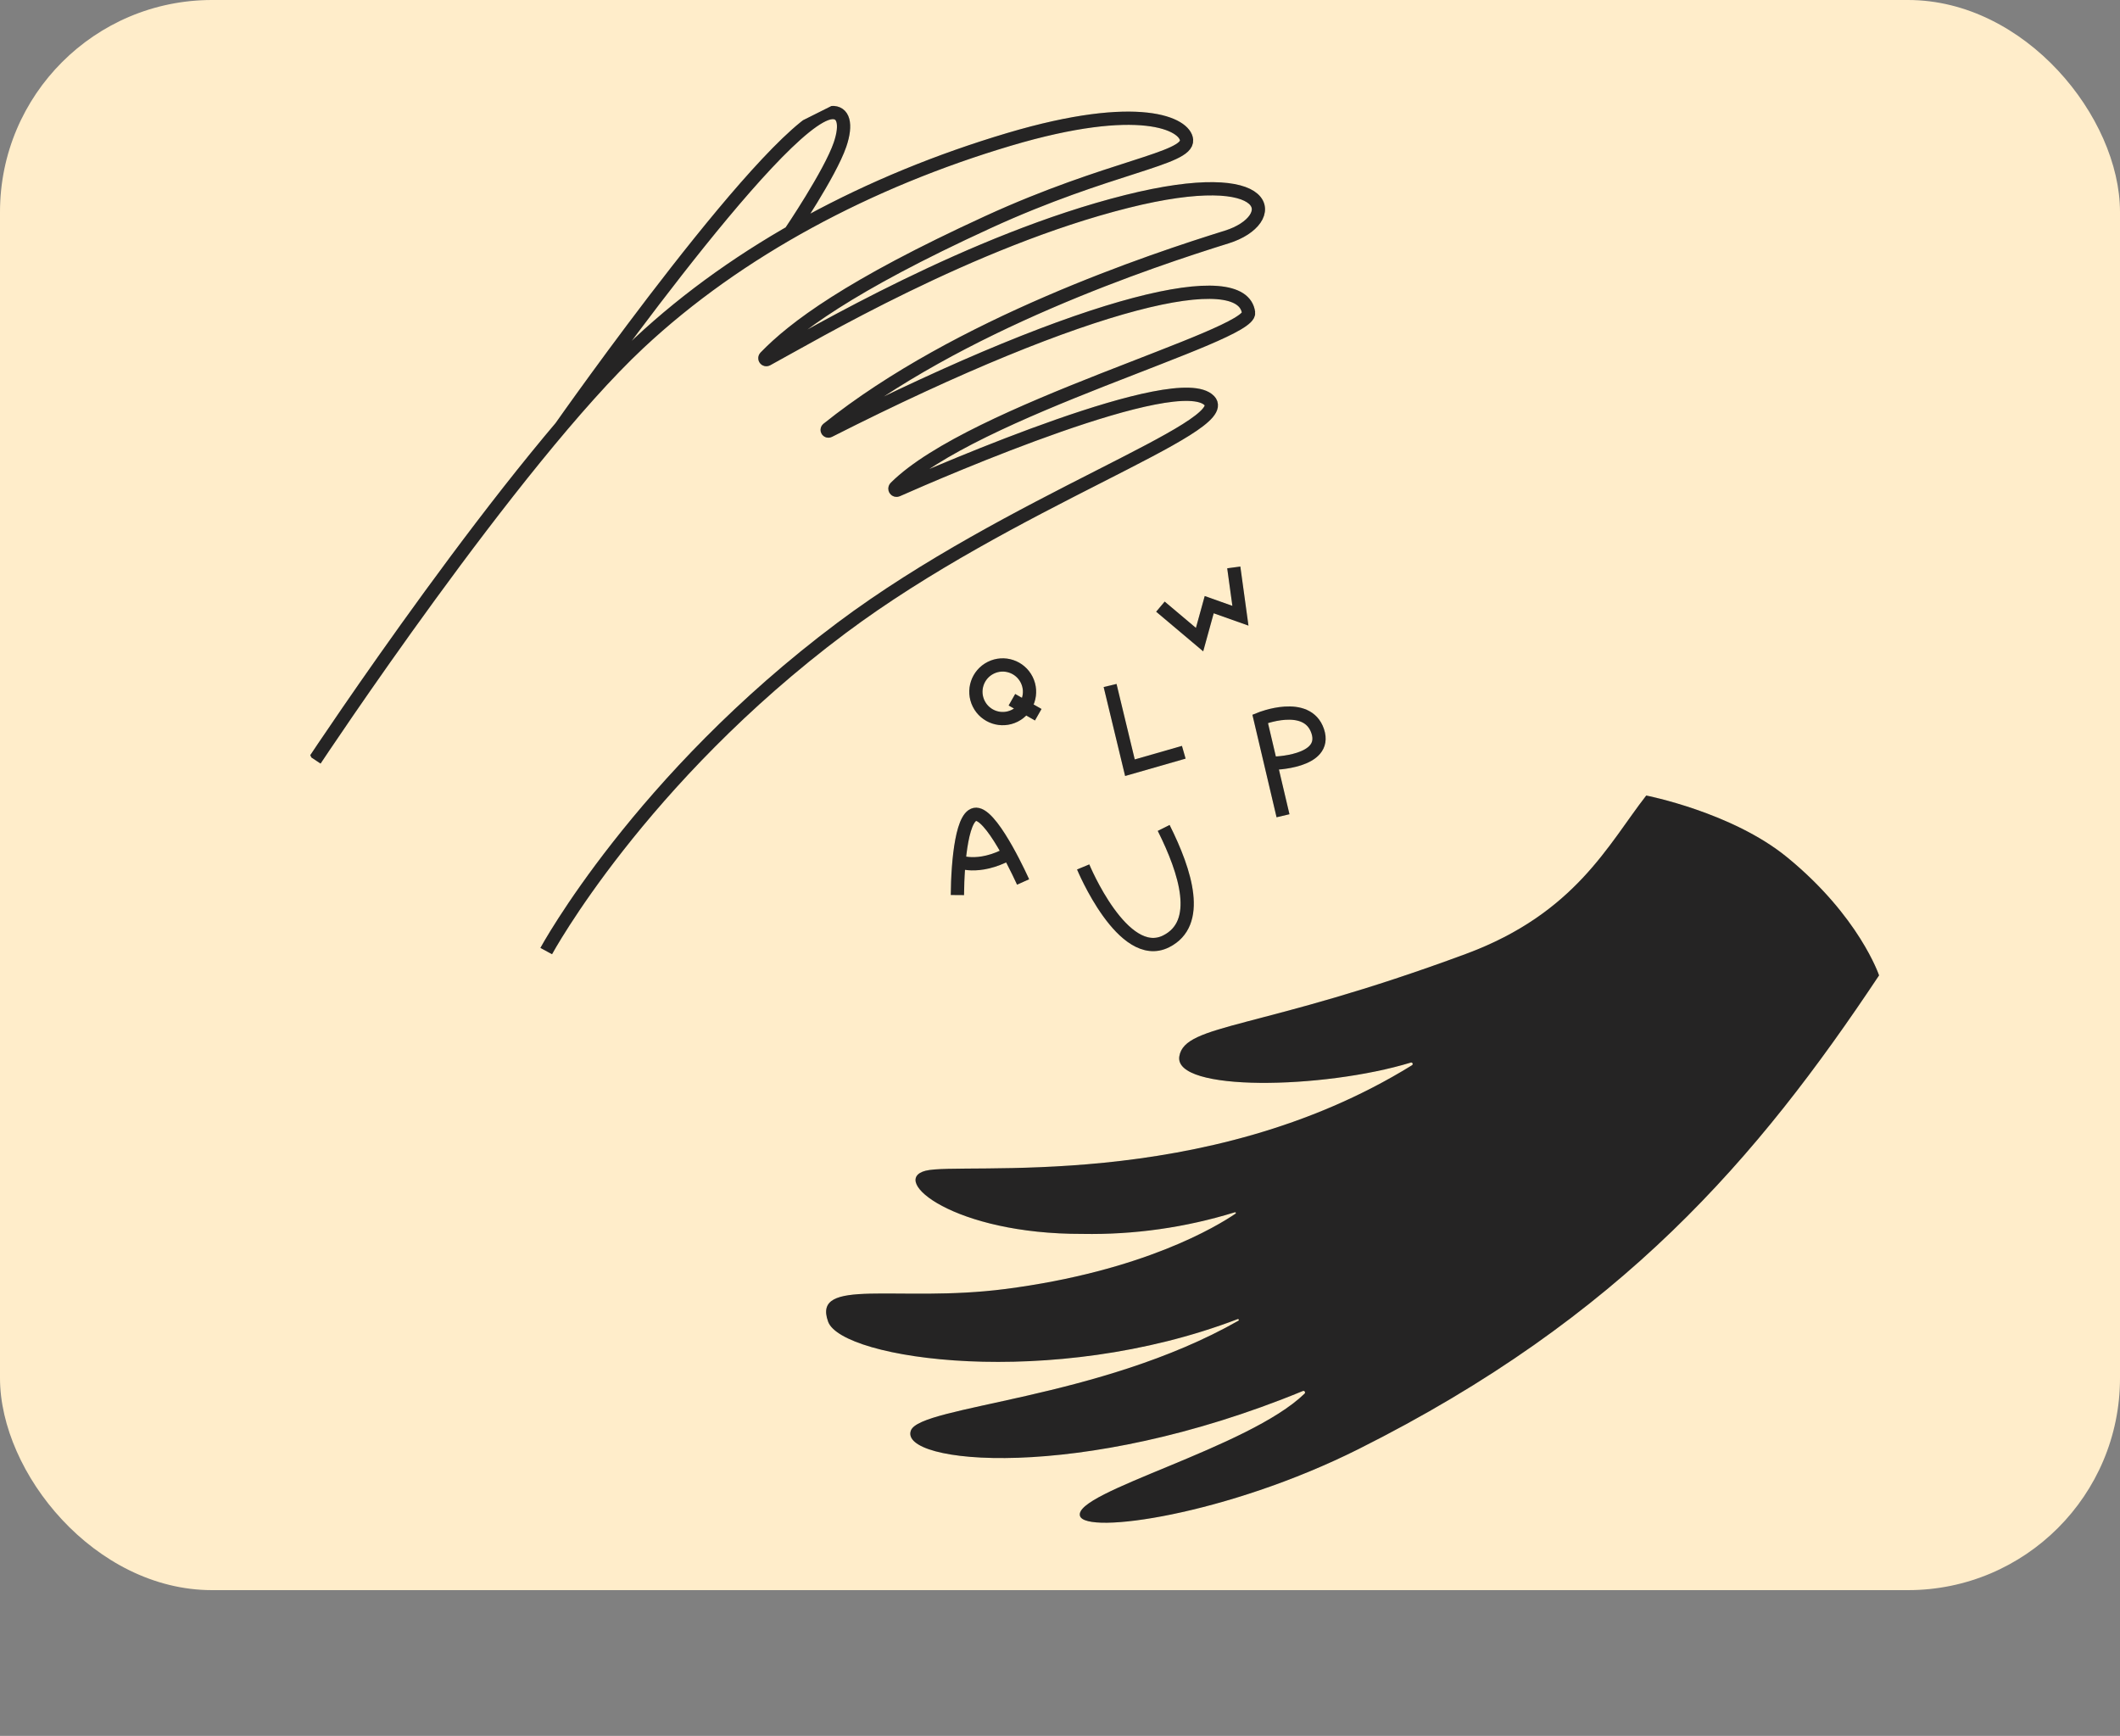 <svg width="160" height="131" viewBox="0 0 160 131" fill="none" xmlns="http://www.w3.org/2000/svg">
<rect x="0" y="0" width="160" height="131" fill="#808080" stroke="none"/>
<rect width="160" height="120" rx="16" fill="#FFEDCA"/>
<g clip-path="url(#clip0_15436_40030)">
<path d="M141.816 73.608C132.654 87.378 122.413 99.402 102.514 109.364C92.588 114.333 81.917 115.83 81.507 114.395C80.99 112.584 94.225 109.286 98.46 105.169C98.5 105.128 98.506 105.065 98.474 105.017C98.441 104.968 98.379 104.951 98.326 104.974C81.431 111.934 67.794 110.453 68.748 107.95C69.461 106.078 82.975 105.629 93.461 99.671C93.495 99.655 93.508 99.614 93.491 99.58C93.474 99.546 93.433 99.533 93.4 99.55C79.36 104.92 63.538 102.582 62.501 99.744C61.26 96.338 67.734 98.324 75.846 97.279C86.291 95.933 91.879 92.523 93.252 91.585C93.276 91.568 93.284 91.536 93.269 91.511C93.255 91.485 93.224 91.474 93.197 91.485C89.472 92.637 85.587 93.188 81.689 93.117C71.978 93.142 67.106 89.052 69.858 88.35C72.566 87.659 90.904 90.074 106.566 80.389C106.614 80.359 106.632 80.3 106.61 80.249C106.587 80.198 106.531 80.172 106.478 80.187C99.878 82.201 88.542 82.416 89.007 79.708C89.434 77.226 95.05 77.765 110.64 71.985C118.895 68.925 121.381 63.703 124.245 60.035C124.245 60.035 130.72 61.295 134.87 64.689C140.325 69.147 141.816 73.608 141.816 73.608Z" fill="#2E2D2D"/>
<path d="M141.816 73.608C132.654 87.378 122.413 99.402 102.514 109.364C92.588 114.333 81.917 115.83 81.507 114.395C80.99 112.584 94.225 109.286 98.46 105.169C98.5 105.128 98.506 105.065 98.474 105.017C98.441 104.968 98.379 104.951 98.326 104.974C81.431 111.934 67.794 110.453 68.748 107.95C69.461 106.078 82.975 105.629 93.461 99.671C93.495 99.655 93.508 99.614 93.491 99.58C93.474 99.546 93.433 99.533 93.4 99.55C79.36 104.92 63.538 102.582 62.501 99.744C61.26 96.338 67.734 98.324 75.846 97.279C86.291 95.933 91.879 92.523 93.252 91.585C93.276 91.568 93.284 91.536 93.269 91.511C93.255 91.485 93.224 91.474 93.197 91.485C89.472 92.637 85.587 93.188 81.689 93.117C71.978 93.142 67.106 89.052 69.858 88.35C72.566 87.659 90.904 90.074 106.566 80.389C106.614 80.359 106.632 80.3 106.61 80.249C106.587 80.198 106.531 80.172 106.478 80.187C99.878 82.201 88.542 82.416 89.007 79.708C89.434 77.226 95.05 77.765 110.64 71.985C118.895 68.925 121.381 63.703 124.245 60.035C124.245 60.035 130.72 61.295 134.87 64.689C140.325 69.147 141.816 73.608 141.816 73.608Z" fill="black" fill-opacity="0.2"/>
<path d="M41.224 71.773C41.224 71.773 48.256 58.805 63.517 47.384C76.248 37.857 93.18 32.245 91.276 30.24C88.927 27.764 71.088 35.494 67.712 36.989C67.658 37.013 67.593 36.994 67.561 36.944C67.528 36.895 67.535 36.827 67.579 36.787C73.409 30.977 94.466 25.37 94.231 23.599C93.763 20.045 82.422 22.467 62.563 32.523C62.522 32.544 62.471 32.532 62.444 32.495C62.417 32.457 62.422 32.405 62.456 32.373C72.319 24.477 87.001 19.625 92.587 17.885C96.655 16.617 96.369 12.362 85.025 15.207C73.323 18.14 61.327 25.264 57.885 27.129C57.837 27.153 57.779 27.14 57.747 27.096C57.715 27.053 57.719 26.994 57.756 26.955C59.896 24.742 64.046 21.587 74.545 16.77C83.749 12.545 89.666 12.015 89.551 10.565C89.455 9.376 86.053 7.578 76.153 10.519C65.613 13.651 55.737 18.87 48.234 25.884C38.762 34.738 23.778 57.348 23.778 57.348M42.336 32.22C42.336 32.22 58.781 8.795 62.762 8.497C63.653 8.43 63.93 9.353 63.397 10.915C62.646 13.108 59.647 17.533 59.647 17.533" stroke="#2E2D2D" stroke-miterlimit="10"/>
<path d="M41.224 71.773C41.224 71.773 48.256 58.805 63.517 47.384C76.248 37.857 93.18 32.245 91.276 30.24C88.927 27.764 71.088 35.494 67.712 36.989C67.658 37.013 67.593 36.994 67.561 36.944C67.528 36.895 67.535 36.827 67.579 36.787C73.409 30.977 94.466 25.37 94.231 23.599C93.763 20.045 82.422 22.467 62.563 32.523C62.522 32.544 62.471 32.532 62.444 32.495C62.417 32.457 62.422 32.405 62.456 32.373C72.319 24.477 87.001 19.625 92.587 17.885C96.655 16.617 96.369 12.362 85.025 15.207C73.323 18.14 61.327 25.264 57.885 27.129C57.837 27.153 57.779 27.14 57.747 27.096C57.715 27.053 57.719 26.994 57.756 26.955C59.896 24.742 64.046 21.587 74.545 16.77C83.749 12.545 89.666 12.015 89.551 10.565C89.455 9.376 86.053 7.578 76.153 10.519C65.613 13.651 55.737 18.87 48.234 25.884C38.762 34.738 23.778 57.348 23.778 57.348M42.336 32.22C42.336 32.22 58.781 8.795 62.762 8.497C63.653 8.43 63.93 9.353 63.397 10.915C62.646 13.108 59.647 17.533 59.647 17.533" stroke="black" stroke-opacity="0.2" stroke-miterlimit="10"/>
<path d="M76.371 52.805L78.358 53.937M77.486 51.299C77.986 52.299 77.581 53.514 76.582 54.015C75.583 54.515 74.367 54.11 73.867 53.111C73.366 52.111 73.771 50.895 74.77 50.395C75.769 49.895 76.985 50.299 77.486 51.299Z" stroke="#2E2D2D"/>
<path d="M76.371 52.805L78.358 53.937M77.486 51.299C77.986 52.299 77.581 53.514 76.582 54.015C75.583 54.515 74.367 54.11 73.867 53.111C73.366 52.111 73.771 50.895 74.77 50.395C75.769 49.895 76.985 50.299 77.486 51.299Z" stroke="black" stroke-opacity="0.2"/>
<path d="M81.749 65.424C81.749 65.424 84.749 72.672 88.009 71.04C90.709 69.688 89.504 65.834 87.825 62.48" stroke="#2E2D2D" stroke-miterlimit="10"/>
<path d="M81.749 65.424C81.749 65.424 84.749 72.672 88.009 71.04C90.709 69.688 89.504 65.834 87.825 62.48" stroke="black" stroke-opacity="0.2" stroke-miterlimit="10"/>
<path d="M96.831 61.561L95.107 54.244C95.107 54.244 98.651 52.806 99.449 55.175C100.248 57.545 96.04 57.602 96.04 57.602" stroke="#2E2D2D" stroke-miterlimit="10"/>
<path d="M96.831 61.561L95.107 54.244C95.107 54.244 98.651 52.806 99.449 55.175C100.248 57.545 96.04 57.602 96.04 57.602" stroke="black" stroke-opacity="0.2" stroke-miterlimit="10"/>
<path d="M87.579 45.781L90.533 48.27L91.261 45.631L93.617 46.467L93.115 42.819" stroke="#2E2D2D" stroke-miterlimit="10"/>
<path d="M87.579 45.781L90.533 48.27L91.261 45.631L93.617 46.467L93.115 42.819" stroke="black" stroke-opacity="0.2" stroke-miterlimit="10"/>
<path d="M83.781 51.731L85.278 57.936L89.341 56.769" stroke="#2E2D2D" stroke-miterlimit="10"/>
<path d="M83.781 51.731L85.278 57.936L89.341 56.769" stroke="black" stroke-opacity="0.2" stroke-miterlimit="10"/>
<path d="M72.275 64.986C72.275 64.986 73.779 65.706 76.162 64.409M72.257 67.545C72.276 64.986 72.617 61.194 73.783 61.464C75.072 61.761 77.213 66.558 77.213 66.558" stroke="#2E2D2D" stroke-miterlimit="10"/>
<path d="M72.275 64.986C72.275 64.986 73.779 65.706 76.162 64.409M72.257 67.545C72.276 64.986 72.617 61.194 73.783 61.464C75.072 61.761 77.213 66.558 77.213 66.558" stroke="black" stroke-opacity="0.2" stroke-miterlimit="10"/>
</g>
<defs>
<clipPath id="clip0_15436_40030">
<rect width="98.502" height="108.442" fill="white" transform="translate(11.688 33.562) rotate(-26.593)"/>
</clipPath>
</defs>
</svg>
